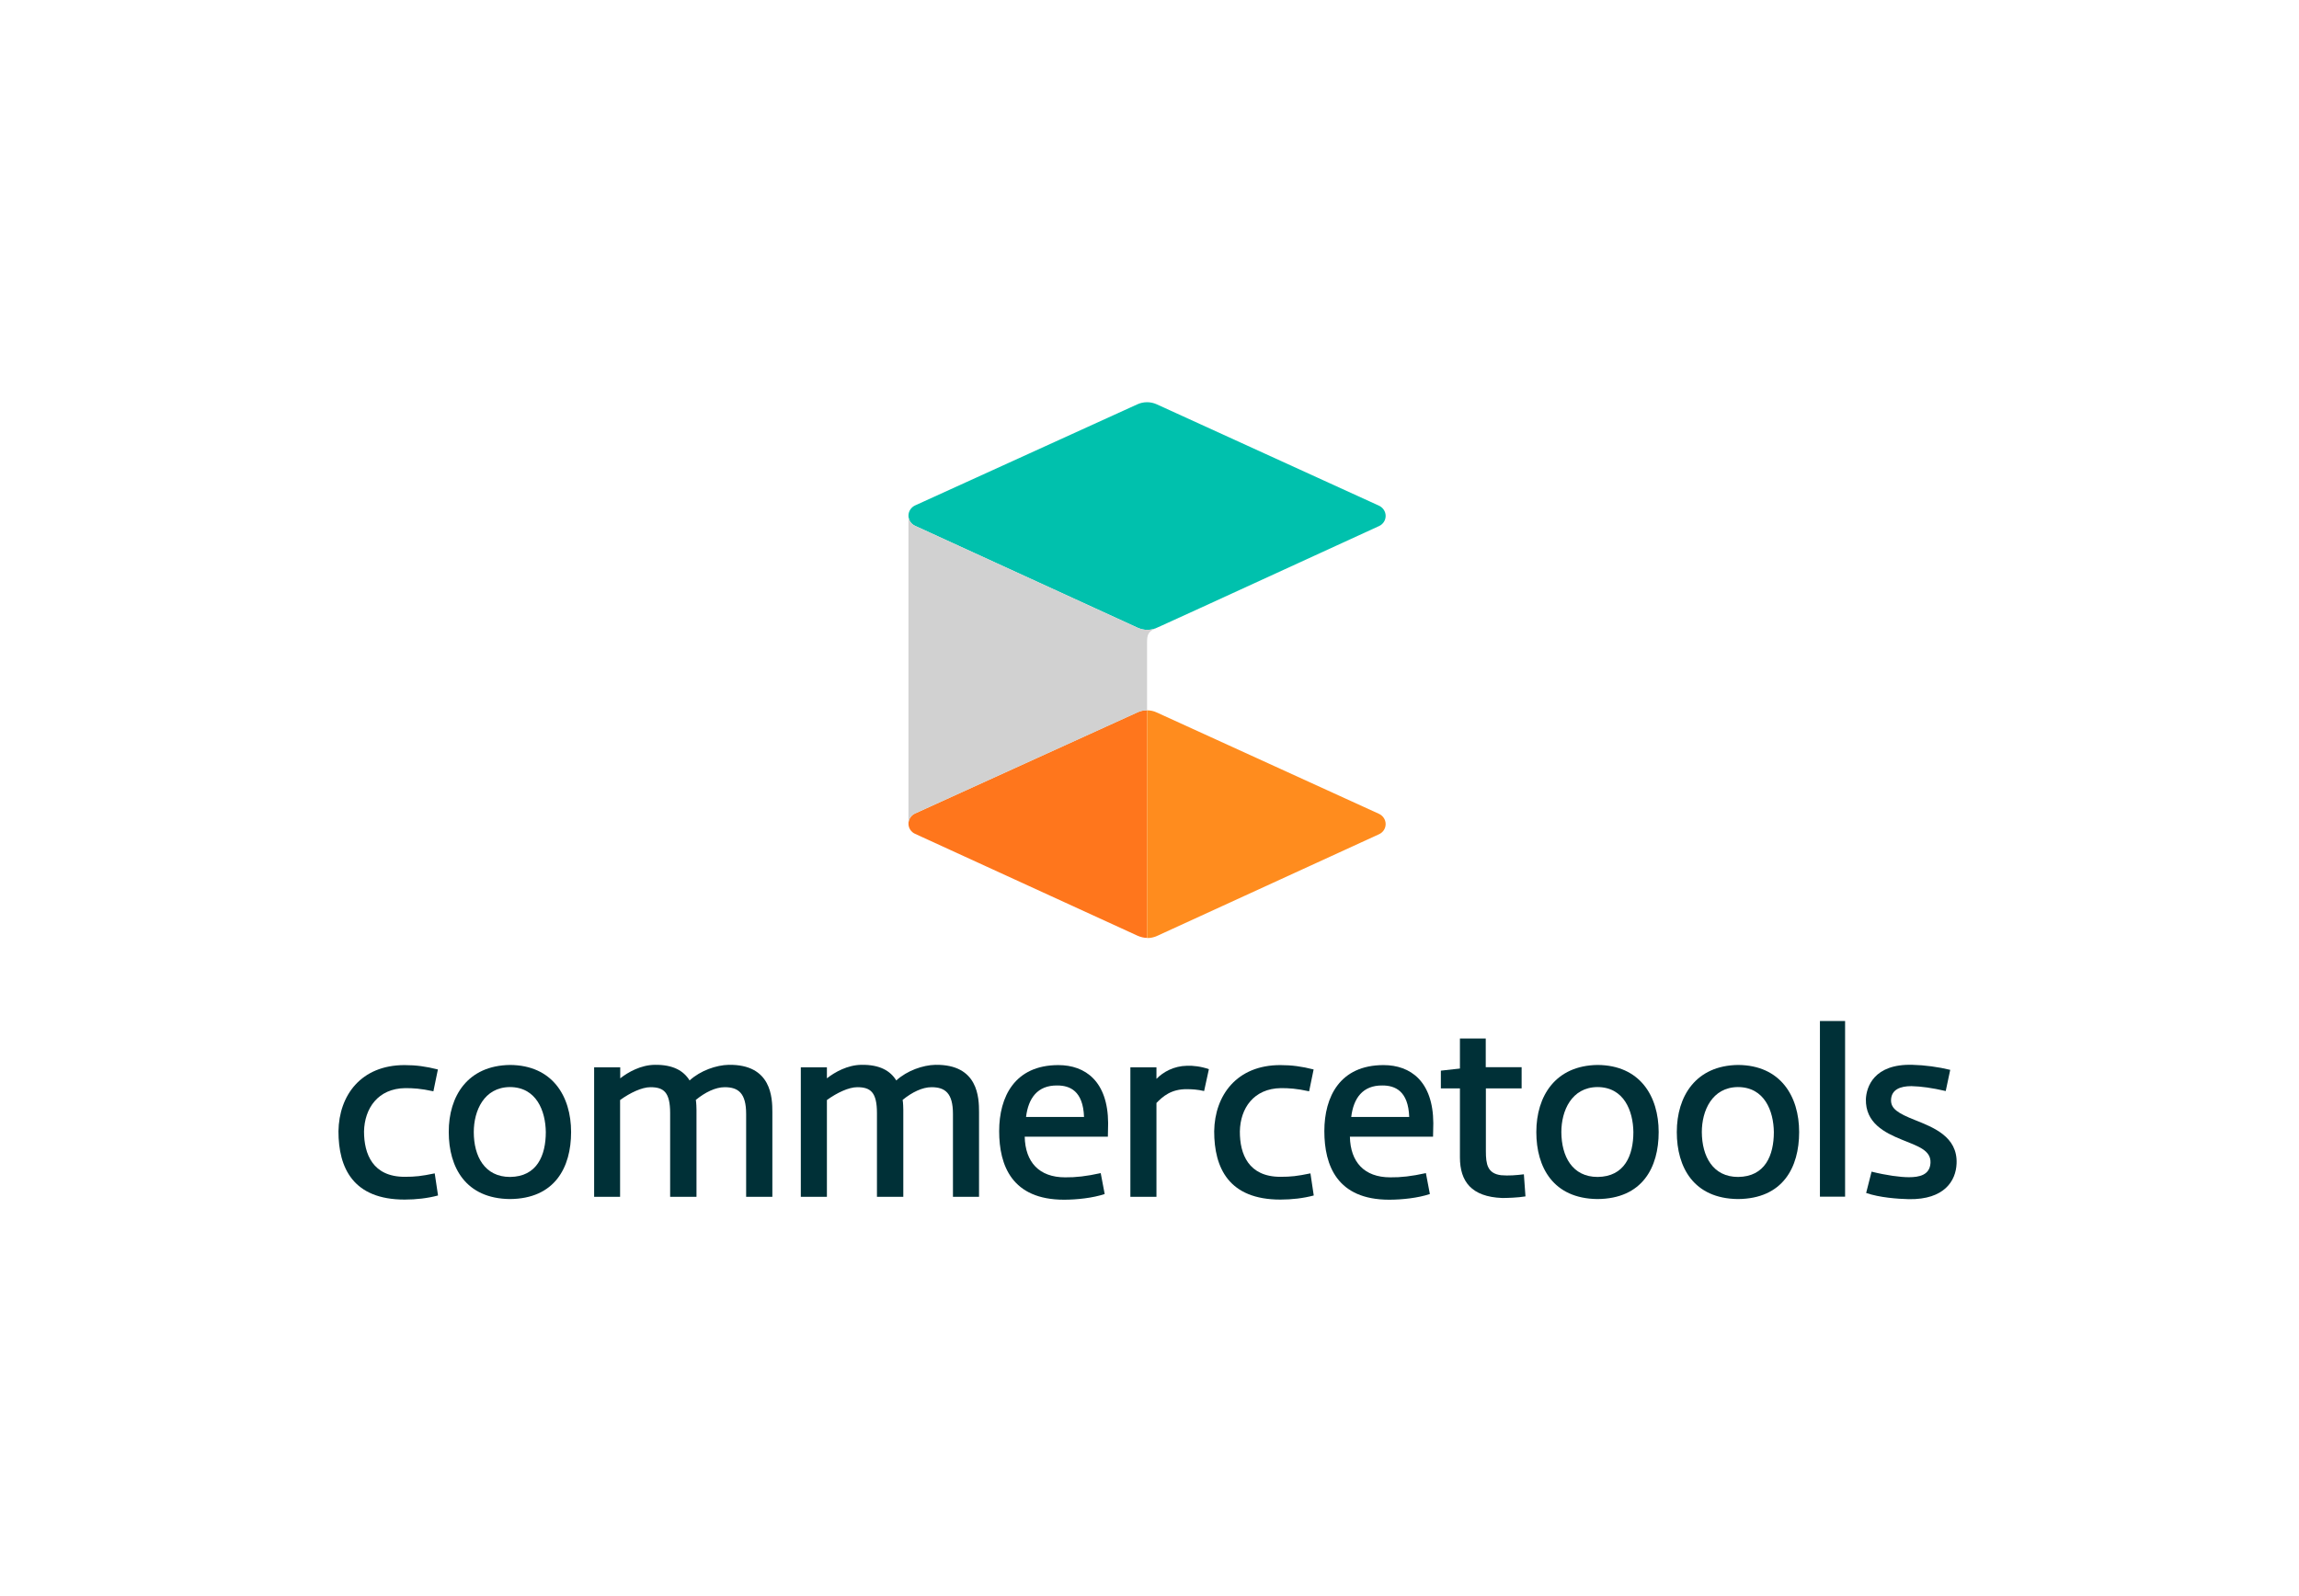 <svg width="360" height="250" viewBox="0 0 360 250" fill="none" xmlns="http://www.w3.org/2000/svg">
<path d="M63.367 184.325C65.025 184.325 65.979 184.222 68.073 183.786L68.591 187.249C66.974 187.684 65.17 187.892 63.367 187.892C55.301 187.892 53 182.957 53 177.193C53.083 171.575 56.525 166.827 63.346 166.827C65.15 166.827 66.684 167.034 68.571 167.511L67.866 170.932C65.875 170.496 64.694 170.434 63.45 170.434C59.178 170.496 57.084 173.606 57.002 177.214C57.002 180.759 58.37 184.325 63.367 184.325Z" fill="#003037"/>
<path d="M79.87 184.346C84.1 184.305 85.468 180.967 85.468 177.318C85.427 174.001 83.996 170.269 79.829 170.269C75.786 170.31 74.189 173.98 74.189 177.318C74.189 181.112 75.889 184.346 79.87 184.346ZM79.87 166.806C86.484 166.848 89.428 171.678 89.428 177.318C89.428 182.833 86.899 187.767 79.829 187.809C72.904 187.726 70.271 182.833 70.271 177.318C70.25 171.678 73.236 166.889 79.87 166.806Z" fill="#003037"/>
<path d="M116.838 187.456V174.477C116.838 171.201 115.594 170.289 113.479 170.289C112.048 170.289 110.431 171.077 108.959 172.279C109.042 172.715 109.063 173.586 109.063 173.834V187.456H104.937V174.353C104.937 171.077 103.942 170.289 101.848 170.289C100.521 170.289 98.676 171.16 97.1 172.3V187.456H93.036V167.179H97.121V168.9C98.365 167.926 100.355 166.806 102.532 166.785C105.393 166.744 107.052 167.718 107.985 169.232C109.685 167.677 112.173 166.827 114.101 166.785C120.839 166.682 120.943 171.968 120.943 174.208V187.456H116.838Z" fill="#003037"/>
<path d="M149.223 187.456V174.477C149.223 171.201 147.979 170.289 145.864 170.289C144.433 170.289 142.816 171.077 141.344 172.279C141.427 172.715 141.448 173.586 141.448 173.834V187.456H137.322V174.353C137.322 171.077 136.327 170.289 134.233 170.289C132.906 170.289 131.061 171.16 129.485 172.3V187.456H125.4V167.179H129.485V168.9C130.729 167.926 132.719 166.806 134.896 166.785C137.757 166.744 139.416 167.718 140.349 169.232C142.049 167.677 144.537 166.827 146.465 166.785C153.204 166.682 153.307 171.968 153.307 174.208V187.456H149.223Z" fill="#003037"/>
<path d="M160.668 174.954H169.749C169.604 170.849 167.51 170.02 165.561 170.02C162.451 169.978 161.02 172.031 160.668 174.954ZM172.361 183.745L172.983 187.021C171.138 187.643 168.609 187.912 166.618 187.912C158.449 187.912 156.459 182.542 156.459 177.173C156.459 171.803 158.885 166.827 165.727 166.827C169.956 166.827 173.481 169.377 173.522 175.908L173.481 178.043H160.46C160.543 182.003 162.7 184.408 166.784 184.408C168.422 184.429 170.122 184.243 172.361 183.745Z" fill="#003037"/>
<path d="M188.553 170.891C187.496 170.642 186.563 170.6 185.899 170.6C183.37 170.559 182.043 171.782 181.089 172.757V187.456H177.005V167.179H181.089V168.983C182.147 167.905 183.785 166.972 185.879 166.931C186.729 166.889 188.118 167.034 189.3 167.47L188.553 170.891Z" fill="#003037"/>
<path d="M200.495 184.325C202.154 184.325 203.108 184.222 205.202 183.786L205.72 187.249C204.103 187.684 202.299 187.892 200.495 187.892C192.43 187.892 190.129 182.957 190.129 177.193C190.212 171.575 193.654 166.827 200.475 166.827C202.279 166.827 203.834 167.034 205.7 167.511L204.995 170.932C203.004 170.496 201.822 170.434 200.578 170.434C196.307 170.496 194.213 173.606 194.151 177.214C194.13 180.759 195.499 184.325 200.495 184.325Z" fill="#003037"/>
<path d="M211.588 174.954H220.669C220.524 170.849 218.43 170.02 216.481 170.02C213.371 169.978 211.94 172.031 211.588 174.954ZM223.281 183.745L223.903 187.021C222.058 187.643 219.529 187.912 217.538 187.912C209.369 187.912 207.379 182.542 207.379 177.173C207.379 171.803 209.805 166.827 216.647 166.827C220.876 166.827 224.401 169.377 224.442 175.908L224.401 178.043H211.38C211.463 182.003 213.62 184.408 217.704 184.408C219.342 184.429 221.042 184.243 223.281 183.745Z" fill="#003037"/>
<path d="M238.292 170.476H232.673V180.304C232.673 182.356 232.922 183.807 235.058 184.077C236.239 184.181 237.442 184.077 238.624 183.932L238.873 187.394C237.649 187.602 235.928 187.643 235.223 187.643C230.413 187.457 228.61 185.051 228.61 181.278V170.476H225.624V167.698L228.61 167.366V162.66H232.653V167.159H238.271V170.476H238.292Z" fill="#003037"/>
<path d="M250.173 184.346C254.402 184.305 255.771 180.967 255.771 177.318C255.729 174.001 254.299 170.269 250.131 170.269C246.088 170.31 244.492 173.98 244.492 177.318C244.513 181.112 246.192 184.346 250.173 184.346ZM250.173 166.806C256.787 166.848 259.731 171.678 259.731 177.318C259.731 182.833 257.201 187.767 250.131 187.809C243.206 187.726 240.573 182.833 240.573 177.318C240.573 171.678 243.559 166.889 250.173 166.806Z" fill="#003037"/>
<path d="M272.17 184.346C276.399 184.305 277.768 180.967 277.768 177.318C277.726 174.001 276.296 170.269 272.128 170.269C268.085 170.31 266.489 173.98 266.489 177.318C266.51 181.112 268.21 184.346 272.17 184.346ZM272.17 166.806C278.784 166.848 281.728 171.678 281.728 177.318C281.728 182.833 279.198 187.767 272.128 187.809C265.203 187.726 262.57 182.833 262.57 177.318C262.57 171.678 265.556 166.889 272.17 166.806Z" fill="#003037"/>
<path d="M288.923 159.923H284.983V187.436H288.923V159.923Z" fill="#003037"/>
<path d="M293.07 183.517C295.392 184.097 297.548 184.388 298.917 184.388C300.534 184.388 302.193 184.056 302.296 182.148C302.4 180.137 300.264 179.515 297.839 178.52C295.081 177.401 292.096 175.887 292.178 172.155C292.261 170.289 293.402 166.599 299.497 166.785C301.343 166.827 303.54 167.117 305.385 167.573L304.681 170.89C302.504 170.393 300.886 170.165 299.311 170.123C297.548 170.123 296.18 170.662 296.118 172.279C296.076 173.648 297.175 174.373 299.912 175.452C302.669 176.571 306.567 178.002 306.381 182.252C306.277 184.947 304.473 187.912 298.917 187.829C297.154 187.788 294.314 187.58 292.22 186.855L293.07 183.517Z" fill="#003037"/>
<path d="M143.293 127.413C142.65 127.703 142.256 128.325 142.256 129.009C142.256 129.693 142.65 130.315 143.293 130.605L178.145 146.57C178.622 146.777 179.119 146.902 179.617 146.902V111.241C179.099 111.241 178.58 111.344 178.103 111.572L143.293 127.413Z" fill="#FF761C"/>
<path d="M179.617 111.262V146.923C180.156 146.943 180.695 146.819 181.193 146.591L215.942 130.668C216.584 130.378 216.978 129.756 216.978 129.071C216.978 128.387 216.564 127.765 215.942 127.475L181.131 111.593C180.654 111.365 180.136 111.262 179.617 111.262Z" fill="#FF8C1E"/>
<path d="M142.256 80.763C142.256 81.468 142.65 82.069 143.293 82.36L178.145 98.324C178.622 98.531 179.119 98.656 179.617 98.656C180.052 98.656 180.509 98.594 180.923 98.428C181.255 98.283 181.193 98.303 181.898 97.992C185.505 96.355 183.121 97.453 215.941 82.401C216.584 82.111 216.978 81.489 216.978 80.805C216.978 80.12 216.563 79.498 215.941 79.208L181.131 63.327C180.177 62.891 179.057 62.891 178.103 63.327L143.293 79.167C142.671 79.457 142.256 80.079 142.256 80.763Z" fill="#00C1AD"/>
<path d="M179.617 100.667V111.262C179.099 111.262 178.58 111.366 178.103 111.594L143.293 127.413C142.65 127.704 142.256 128.326 142.256 129.01V81.945V80.764C142.256 81.448 142.65 82.07 143.293 82.36L178.145 98.325C178.622 98.532 179.119 98.656 179.617 98.656C180.052 98.656 180.509 98.594 180.923 98.428L180.861 98.449C179.783 98.967 179.617 99.444 179.617 100.667Z" fill="#D1D1D1"/>
</svg>
